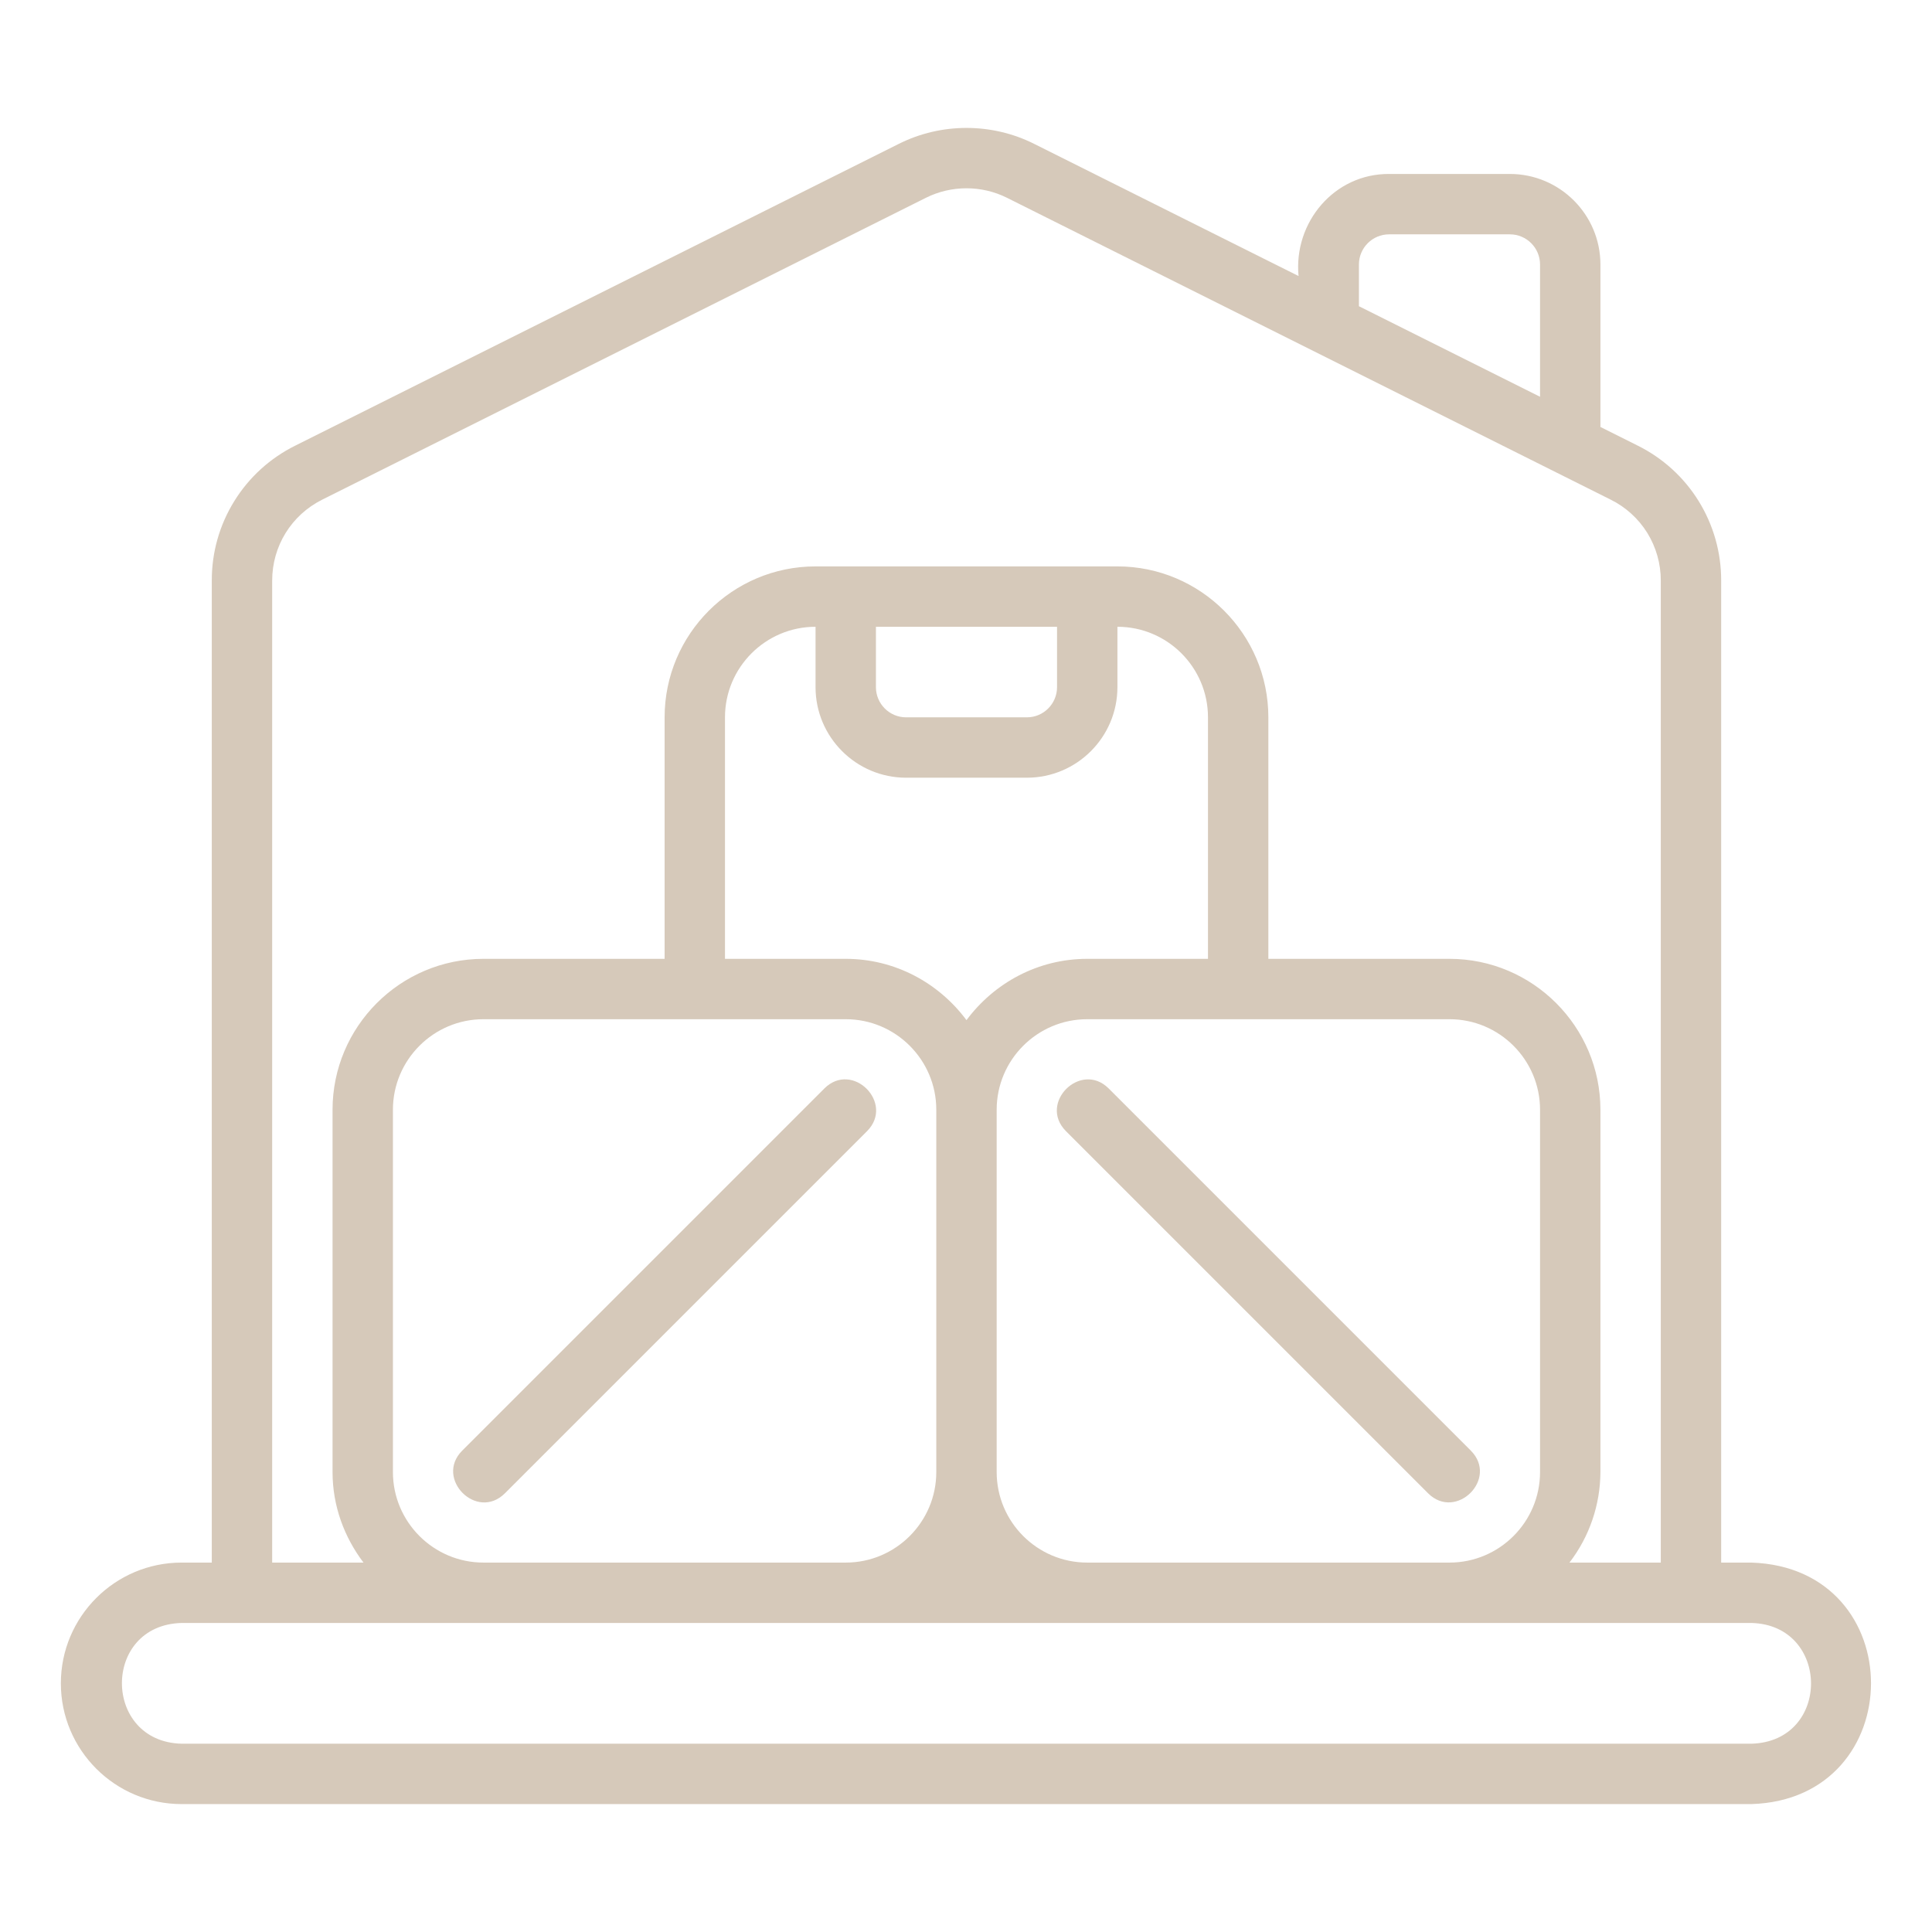 <svg width="48" height="48" viewBox="0 0 48 48" fill="none" xmlns="http://www.w3.org/2000/svg">
<path d="M11.482 36.042C10.794 36.735 11.845 37.795 12.543 37.102L21.543 28.102C22.231 27.409 21.181 26.348 20.482 27.042L11.482 36.042ZM35.482 37.102C36.176 37.791 37.236 36.739 36.543 36.041L27.543 27.041C26.851 26.353 25.789 27.403 26.482 28.102L35.482 37.102Z" fill="#D6C9BA"/>
<path d="M43.512 38.822H42.762V14.426C42.764 13.729 42.571 13.046 42.205 12.453C41.839 11.86 41.314 11.382 40.69 11.072L39.762 10.608V6.572C39.762 5.331 38.753 4.322 37.512 4.322H34.512C33.15 4.314 32.136 5.524 32.262 6.858L25.689 3.572C24.64 3.047 23.385 3.047 22.335 3.572L7.335 11.072C6.71 11.382 6.185 11.86 5.819 12.453C5.452 13.046 5.259 13.729 5.262 14.426V38.822H4.512C2.857 38.822 1.512 40.168 1.512 41.822C1.512 43.477 2.857 44.822 4.512 44.822H43.512C47.464 44.702 47.487 38.95 43.512 38.822ZM33.762 6.572C33.762 6.158 34.098 5.822 34.512 5.822H37.512C37.926 5.822 38.262 6.158 38.262 6.572V9.858L33.762 7.608V6.572ZM6.762 14.426C6.762 13.568 7.239 12.797 8.005 12.414L23.005 4.914C23.635 4.599 24.388 4.599 25.018 4.914L40.018 12.414C40.393 12.6 40.708 12.887 40.928 13.242C41.147 13.598 41.263 14.008 41.262 14.426V38.822H38.993C39.489 38.177 39.759 37.386 39.762 36.572V27.572C39.762 25.505 38.08 23.822 36.012 23.822H31.512V17.822C31.512 15.755 29.829 14.072 27.762 14.072H20.262C18.194 14.072 16.512 15.755 16.512 17.822V23.822H12.012C9.944 23.822 8.262 25.505 8.262 27.572V36.572C8.262 37.42 8.555 38.193 9.031 38.822H6.762V14.426ZM21.012 23.822H18.012V17.822C18.012 16.581 19.021 15.572 20.262 15.572V17.072C20.262 18.313 21.271 19.322 22.512 19.322H25.512C26.753 19.322 27.762 18.313 27.762 17.072V15.572C29.003 15.572 30.012 16.581 30.012 17.822V23.822H27.012C25.781 23.822 24.696 24.426 24.012 25.345C23.328 24.426 22.243 23.822 21.012 23.822ZM23.262 27.572V36.572C23.262 37.813 22.253 38.822 21.012 38.822H12.012C10.771 38.822 9.762 37.813 9.762 36.572V27.572C9.762 26.331 10.771 25.322 12.012 25.322H21.012C22.253 25.322 23.262 26.331 23.262 27.572ZM21.762 17.072V15.572H26.262V17.072C26.262 17.485 25.926 17.822 25.512 17.822H22.512C22.098 17.822 21.762 17.485 21.762 17.072ZM24.762 27.572C24.762 26.331 25.771 25.322 27.012 25.322H36.012C37.253 25.322 38.262 26.331 38.262 27.572V36.572C38.262 37.813 37.253 38.822 36.012 38.822H27.012C25.771 38.822 24.762 37.813 24.762 36.572V27.572ZM43.512 43.322H4.512C2.544 43.273 2.526 40.375 4.512 40.322H43.512C45.477 40.37 45.5 43.268 43.512 43.322Z" fill="#D6C9BA"/>
</svg>
